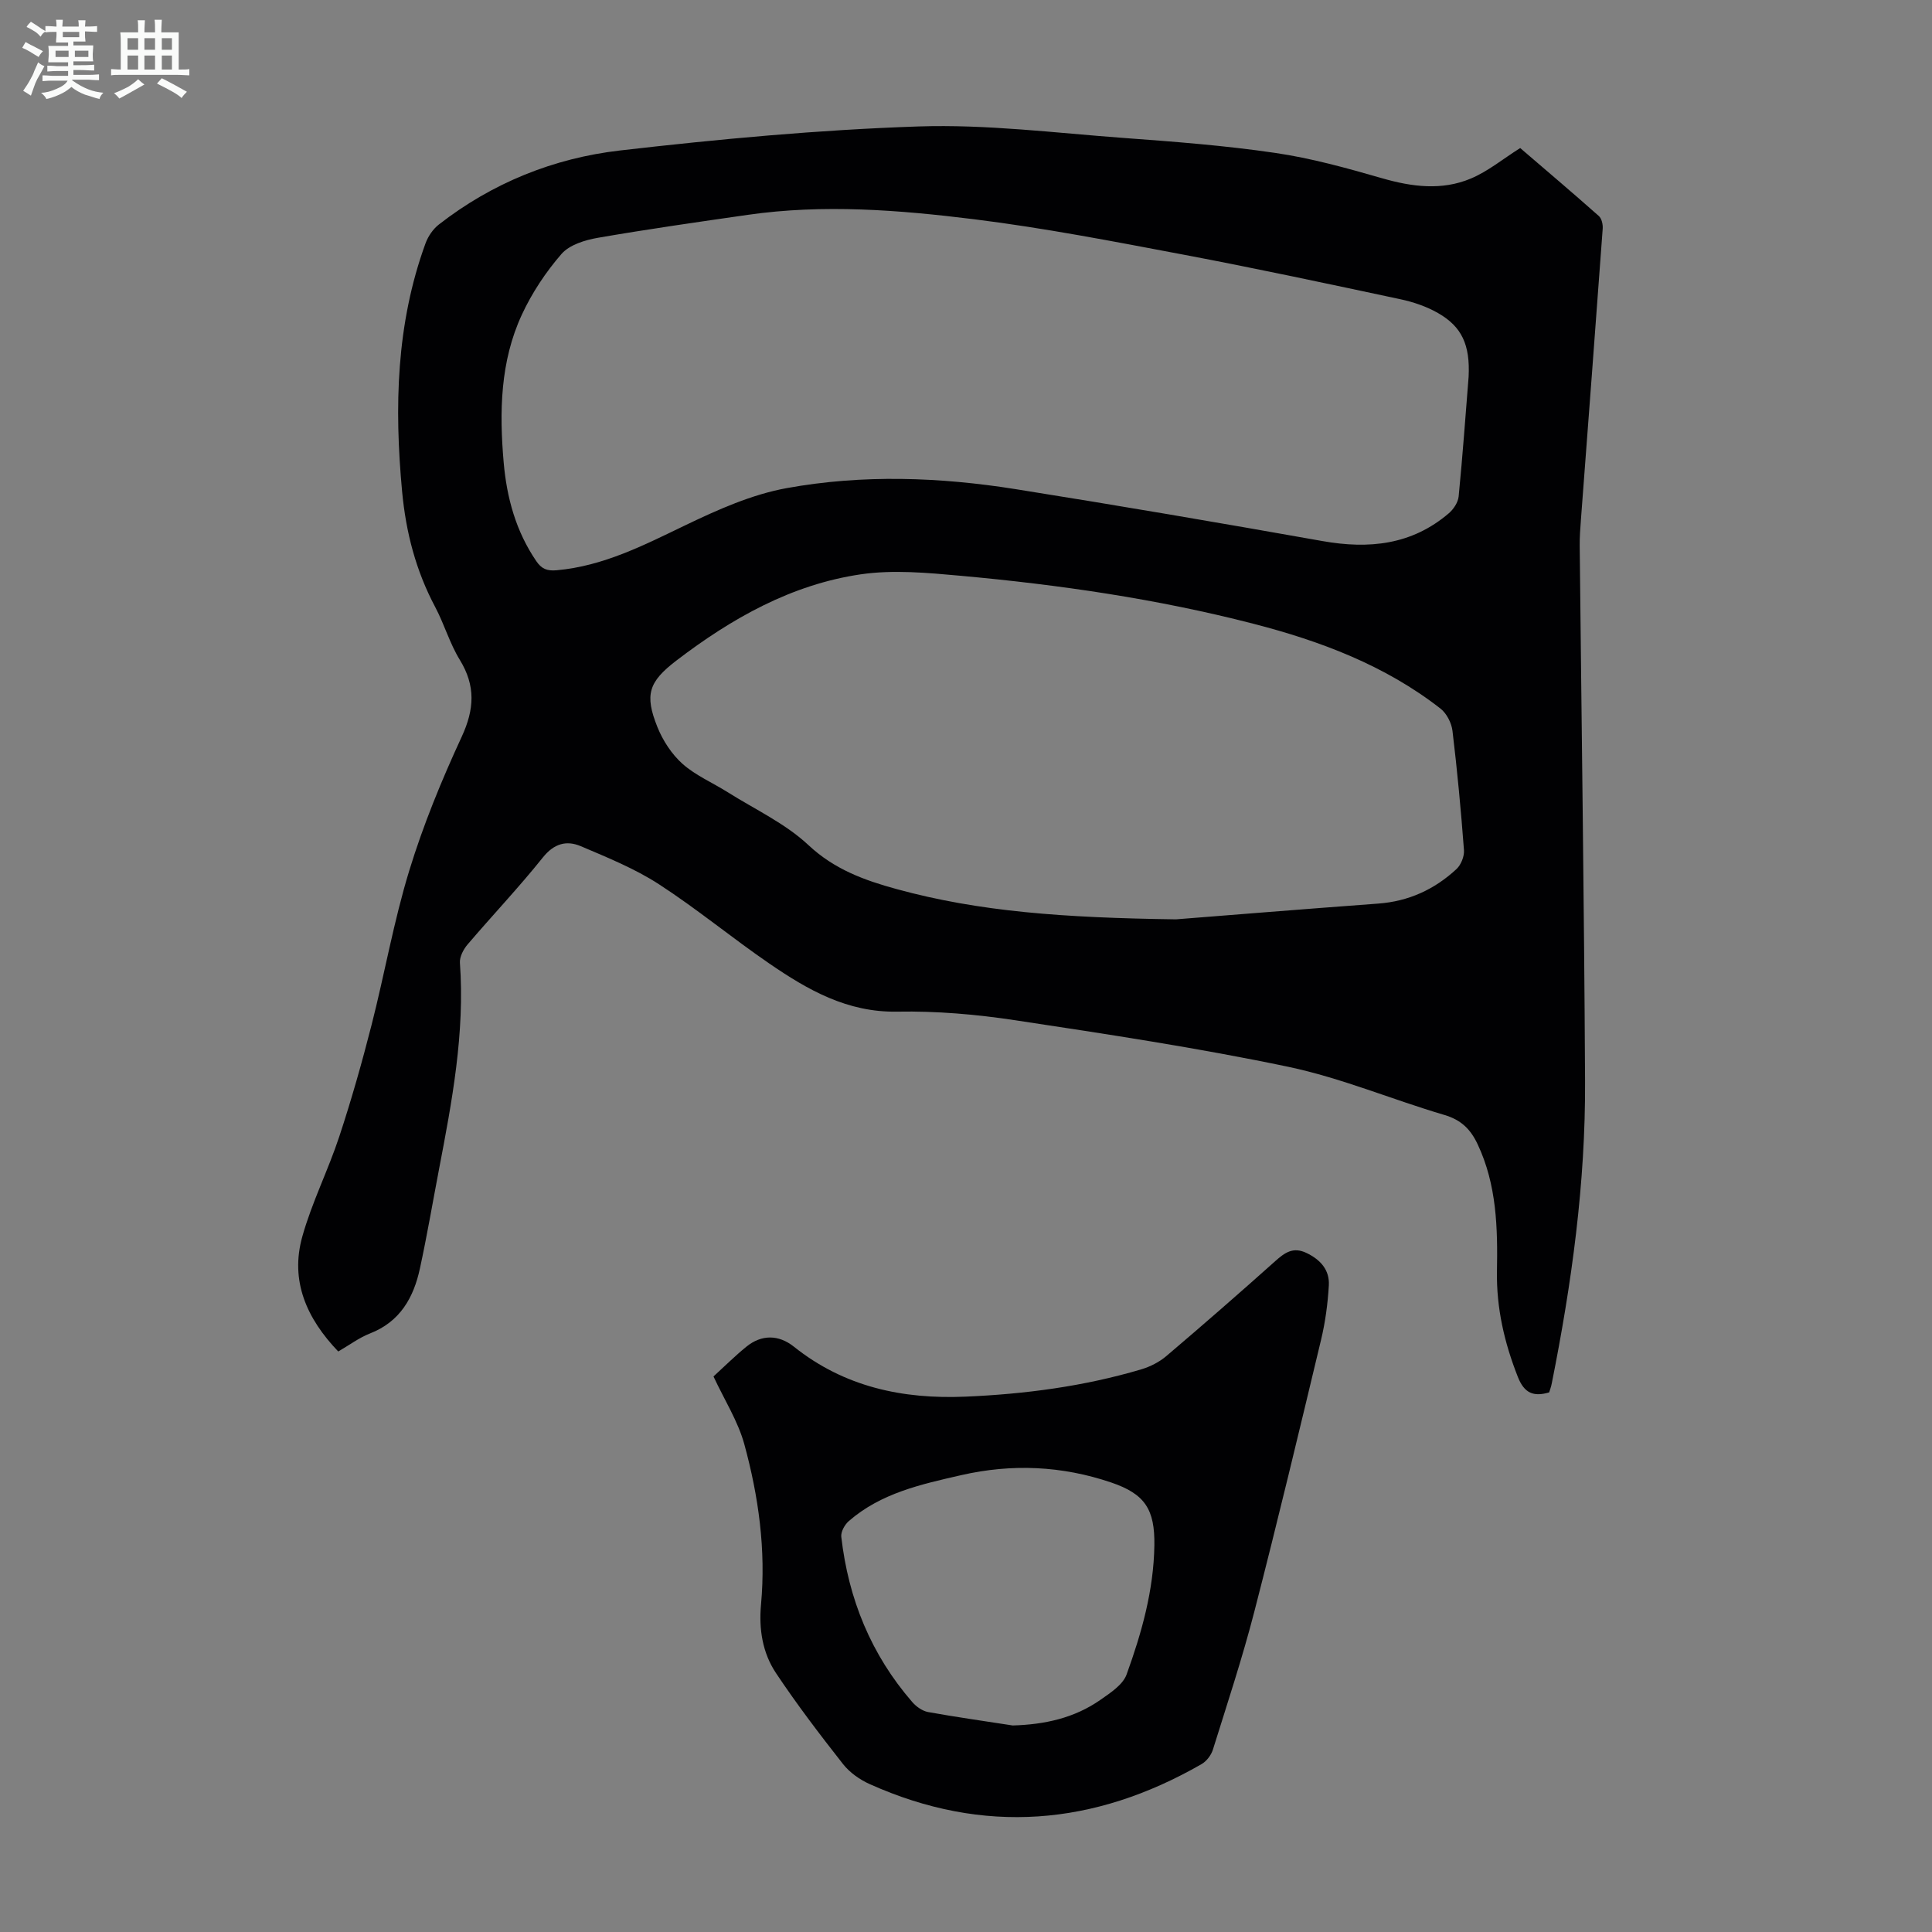 <svg enable-background="new 0 0 400 400" viewBox="0 0 400 400" xmlns="http://www.w3.org/2000/svg"><rect x="0" y="0" width="400" height="400" fill="#808080" stroke="none"/><path d="m6.8 9.5c.6.3 1.3.7 2.1 1.1-.4.4-.7.8-.9 1.2-.7-.4-1.3-.8-1.8-1.1s-1.1-.6-1.6-.8c.2-.4.5-.8.7-1.2.4.2.8.5 1.5.8zm.9 6.9c-.3.6-.5 1.1-.7 1.7s-.4 1.1-.6 1.7c-.6-.4-1.1-.7-1.6-1 .7-1 1.2-1.8 1.5-2.4.3-.5.6-1.1.8-1.7.3-.6.5-1.2.8-1.8.3.3.8.6 1.3.8-.7 1.3-1.2 2.2-1.5 2.7zm.1-11c.4.3 1 .7 1.7 1.1-.5.2-.8.6-1.1 1.1-.5-.6-1-1-1.4-1.2s-.9-.6-1.5-.8c.2-.4.5-.7.9-1.1.5.3.9.6 1.4.9zm10.5 13.1c1 .4 2 .6 3.1.7-.4.4-.7.8-.8 1.3-.9-.2-1.9-.6-3-.9-1-.4-2-.9-2.8-1.6-.5.4-1.1.9-1.9 1.3s-1.9.9-3.3 1.2c-.1-.3-.5-.8-1.1-1.3 1 0 2.1-.3 3.2-.8 1.2-.5 1.9-1 2.3-1.7h-3.2c-.4 0-1 0-2 .1v-1.2c1 0 1.7.1 2 .1h3.3v-1h-2.3c-.2 0-.9 0-2 .1v-1.2c1.2 0 1.9.1 2 .1h2.3v-.8h-4.1c0-.7.1-1.2.1-1.6 0-.5 0-1.1-.1-1.8h4.1v-.7h-2.5c0-.6.1-1.1.1-1.6v-.6h-.5c-.4 0-1 0-1.8.1v-1.3c1.2 0 1.9.1 2.1.1h.2c0-.3 0-.8-.1-1.4h1.4c0 .6-.1 1-.1 1.4h3.4c0-.4 0-.8-.1-1.3h1.5c0 .4-.1.9-.1 1.3.7 0 1.5 0 2.5-.1v1.2c-1 0-1.8-.1-2.5-.1v.6c0 .3 0 .8.1 1.5h-2.5v.8h4.1c0 .7-.1 1.3-.1 1.8s0 1 .1 1.5h-4.1v.8h1.4c.8 0 1.8 0 2.9-.1v1.2c-1 0-1.9-.1-2.8-.1h-1.5v1h3.2c.3 0 1 0 2.1-.1v1.2c-1.1 0-1.8-.1-2.1-.1h-3.4l-.1.1c1.4 1 2.4 1.5 3.4 1.9zm-4.1-6.7v-1.3h-2.7v1.3zm2.2-4.1v-1.1h-3.4v1.1zm1.9 4.1v-1.3h-2.8v1.3z" fill="#fafbfa"/><path d="m37 6.7v2.3 5.4c1 0 1.8 0 2.2-.1v1.3c-.6 0-1.5-.1-2.5-.1h-11.9c-.7 0-1.3 0-1.8.1v-1.3c.5 0 1.1.1 2 .1v-5.2c0-1 0-1.8-.1-2.5h3.7c0-1.3 0-2.1-.1-2.5h1.5c0 .4-.1 1.3-.1 2.5h2.2c0-1.2 0-2.1-.1-2.6h1.5c0 .4-.1 1.3-.1 2.6zm-12.3 13.7c-.3-.4-.7-.8-1.1-1.1 1.1-.4 2.1-.9 2.9-1.3.8-.5 1.5-1 2.1-1.6.4.4.9.8 1.3 1.1-2.5 1.4-4.2 2.4-5.2 2.9zm3.9-10.1v-2.4h-2.2v2.4zm0 4.1v-2.9h-2.2v2.9zm3.5-4.1v-2.4h-2.2v2.4zm0 4.1v-2.9h-2.2v2.9zm.4 2.9 1-1.1c.6.3 1.4.7 2.5 1.3s2 1.1 2.7 1.5c-.4.4-.8.8-1.1 1.3-.8-.8-2.5-1.7-5.1-3zm3.1-7v-2.4h-2.1v2.4zm0 4.1v-2.9h-2.1v2.9z" fill="#fafbfa"/><g fill="#010103"><path d="m320.74 288.28c-3.23.95-5.15.18-6.48-3.19-2.79-7.07-4.46-14.27-4.33-21.88.16-8.98-.04-17.88-3.99-26.28-1.48-3.15-3.42-5.06-6.89-6.09-10.82-3.19-21.34-7.66-32.33-9.97-18.7-3.92-37.63-6.78-56.54-9.64-8.05-1.22-16.28-1.93-24.41-1.78-10.34.19-18.51-4.49-26.46-9.94-7.75-5.31-15.02-11.34-22.89-16.44-5-3.24-10.66-5.53-16.18-7.88-2.93-1.24-5.52-.57-7.84 2.33-4.96 6.2-10.44 11.98-15.6 18.03-.85 1-1.66 2.55-1.58 3.77 1.05 14.56-1.64 28.73-4.35 42.89-1.3 6.8-2.46 13.64-3.93 20.41-1.3 6.03-4.1 11.02-10.32 13.45-2.26.88-4.27 2.4-6.59 3.74-6.52-6.81-10.03-14.6-7.43-23.83 1.98-7.06 5.35-13.71 7.65-20.69 2.51-7.6 4.7-15.33 6.68-23.09 2.71-10.61 4.59-21.46 7.79-31.91 2.9-9.48 6.7-18.74 10.87-27.75 2.63-5.69 2.91-10.54-.39-15.92-2.09-3.4-3.21-7.38-5.09-10.93-4-7.52-6.07-15.46-6.86-23.95-1.62-17.46-1.24-34.65 4.84-51.33.53-1.47 1.56-2.99 2.79-3.94 11.03-8.6 23.77-13.73 37.45-15.31 20.54-2.37 41.18-4.29 61.83-4.98 14.12-.47 28.32 1.34 42.47 2.38 10.49.77 21 1.57 31.39 3.1 7.47 1.09 14.83 3.14 22.11 5.24 6.21 1.79 12.38 2.59 18.38.07 3.54-1.48 6.63-4.05 10.23-6.32 5.33 4.58 10.86 9.26 16.28 14.07.6.53.87 1.77.8 2.65-1.46 20.09-3 40.17-4.51 60.26-.13 1.78-.27 3.57-.25 5.36.38 36.93.92 73.86 1.11 110.8.11 21.1-2.76 41.94-6.89 62.61-.12.66-.36 1.29-.54 1.88zm-16.68-210.25c.34-6.66-1.42-10.41-6.34-13.22-2.38-1.36-5.11-2.29-7.8-2.86-14.96-3.19-29.92-6.4-44.96-9.24-14.39-2.72-28.79-5.52-43.31-7.32-15.52-1.92-31.17-3.16-46.82-.91-10.38 1.49-20.76 2.97-31.08 4.76-2.65.46-5.85 1.45-7.49 3.33-3.26 3.75-6.12 8.06-8.21 12.57-4.5 9.7-4.68 20.14-3.77 30.6.64 7.33 2.54 14.28 6.77 20.46 1.07 1.56 2.18 2.04 4.16 1.87 9.72-.86 18.11-5.2 26.7-9.33 6.7-3.22 13.74-6.37 20.97-7.68 15.72-2.86 31.67-2.29 47.44.22 21.19 3.37 42.35 6.99 63.47 10.74 9.63 1.71 18.5.81 26.17-5.75.98-.84 1.92-2.26 2.04-3.5.84-8.57 1.45-17.16 2.06-24.74zm-60.59 112.31c10.2-.8 26.02-2.09 41.85-3.26 6.31-.46 11.68-2.93 16.23-7.15.94-.88 1.64-2.63 1.55-3.91-.62-8.25-1.39-16.5-2.38-24.71-.2-1.64-1.21-3.61-2.49-4.61-11.5-8.97-24.88-13.99-38.81-17.58-19.86-5.12-40.12-8.06-60.51-9.91-6.87-.62-13.96-1.29-20.71-.3-14.36 2.11-26.75 9.13-38.17 17.86-5.72 4.38-6.62 7.03-3.92 13.76 1.13 2.81 2.96 5.62 5.2 7.62 2.7 2.4 6.21 3.89 9.32 5.85 5.66 3.57 11.95 6.47 16.75 10.97 5.38 5.04 11.61 7.29 18.27 9.11 17.05 4.67 34.53 5.94 57.82 6.26z"/><path d="m147.72 284.98c2.34-2.14 4.48-4.27 6.82-6.17 3.12-2.53 6.65-2.52 9.82 0 10.44 8.34 22.52 10.91 35.55 10.35 12.34-.53 24.51-2.13 36.37-5.65 1.85-.55 3.74-1.51 5.21-2.76 7.59-6.45 15.1-13 22.53-19.64 1.96-1.75 3.69-3.03 6.47-1.7 2.92 1.4 4.82 3.54 4.63 6.74-.22 3.77-.73 7.58-1.61 11.25-4.5 18.79-8.99 37.58-13.82 56.29-2.48 9.61-5.61 19.06-8.57 28.55-.36 1.15-1.32 2.41-2.35 3-22.2 12.76-45.12 14.73-68.71 4.14-2.07-.93-4.15-2.4-5.53-4.16-4.82-6.13-9.56-12.36-13.88-18.84-2.78-4.17-3.56-9.09-3.09-14.17 1.04-11.29-.5-22.38-3.46-33.21-1.31-4.76-4.1-9.13-6.38-14.02zm61.95 72.26c6.61-.19 12.78-1.53 18.18-5.32 2.06-1.44 4.63-3.11 5.4-5.24 3.12-8.61 5.61-17.43 5.75-26.73.11-7.44-1.93-10.64-8.95-13.02-10.18-3.45-20.51-3.92-31.03-1.52-8.32 1.9-16.63 3.72-23.29 9.52-.85.74-1.67 2.22-1.55 3.25 1.47 12.86 6.17 24.4 14.71 34.23.82.94 2.08 1.83 3.26 2.05 5.82 1.05 11.68 1.87 17.52 2.78z"/></g></svg>